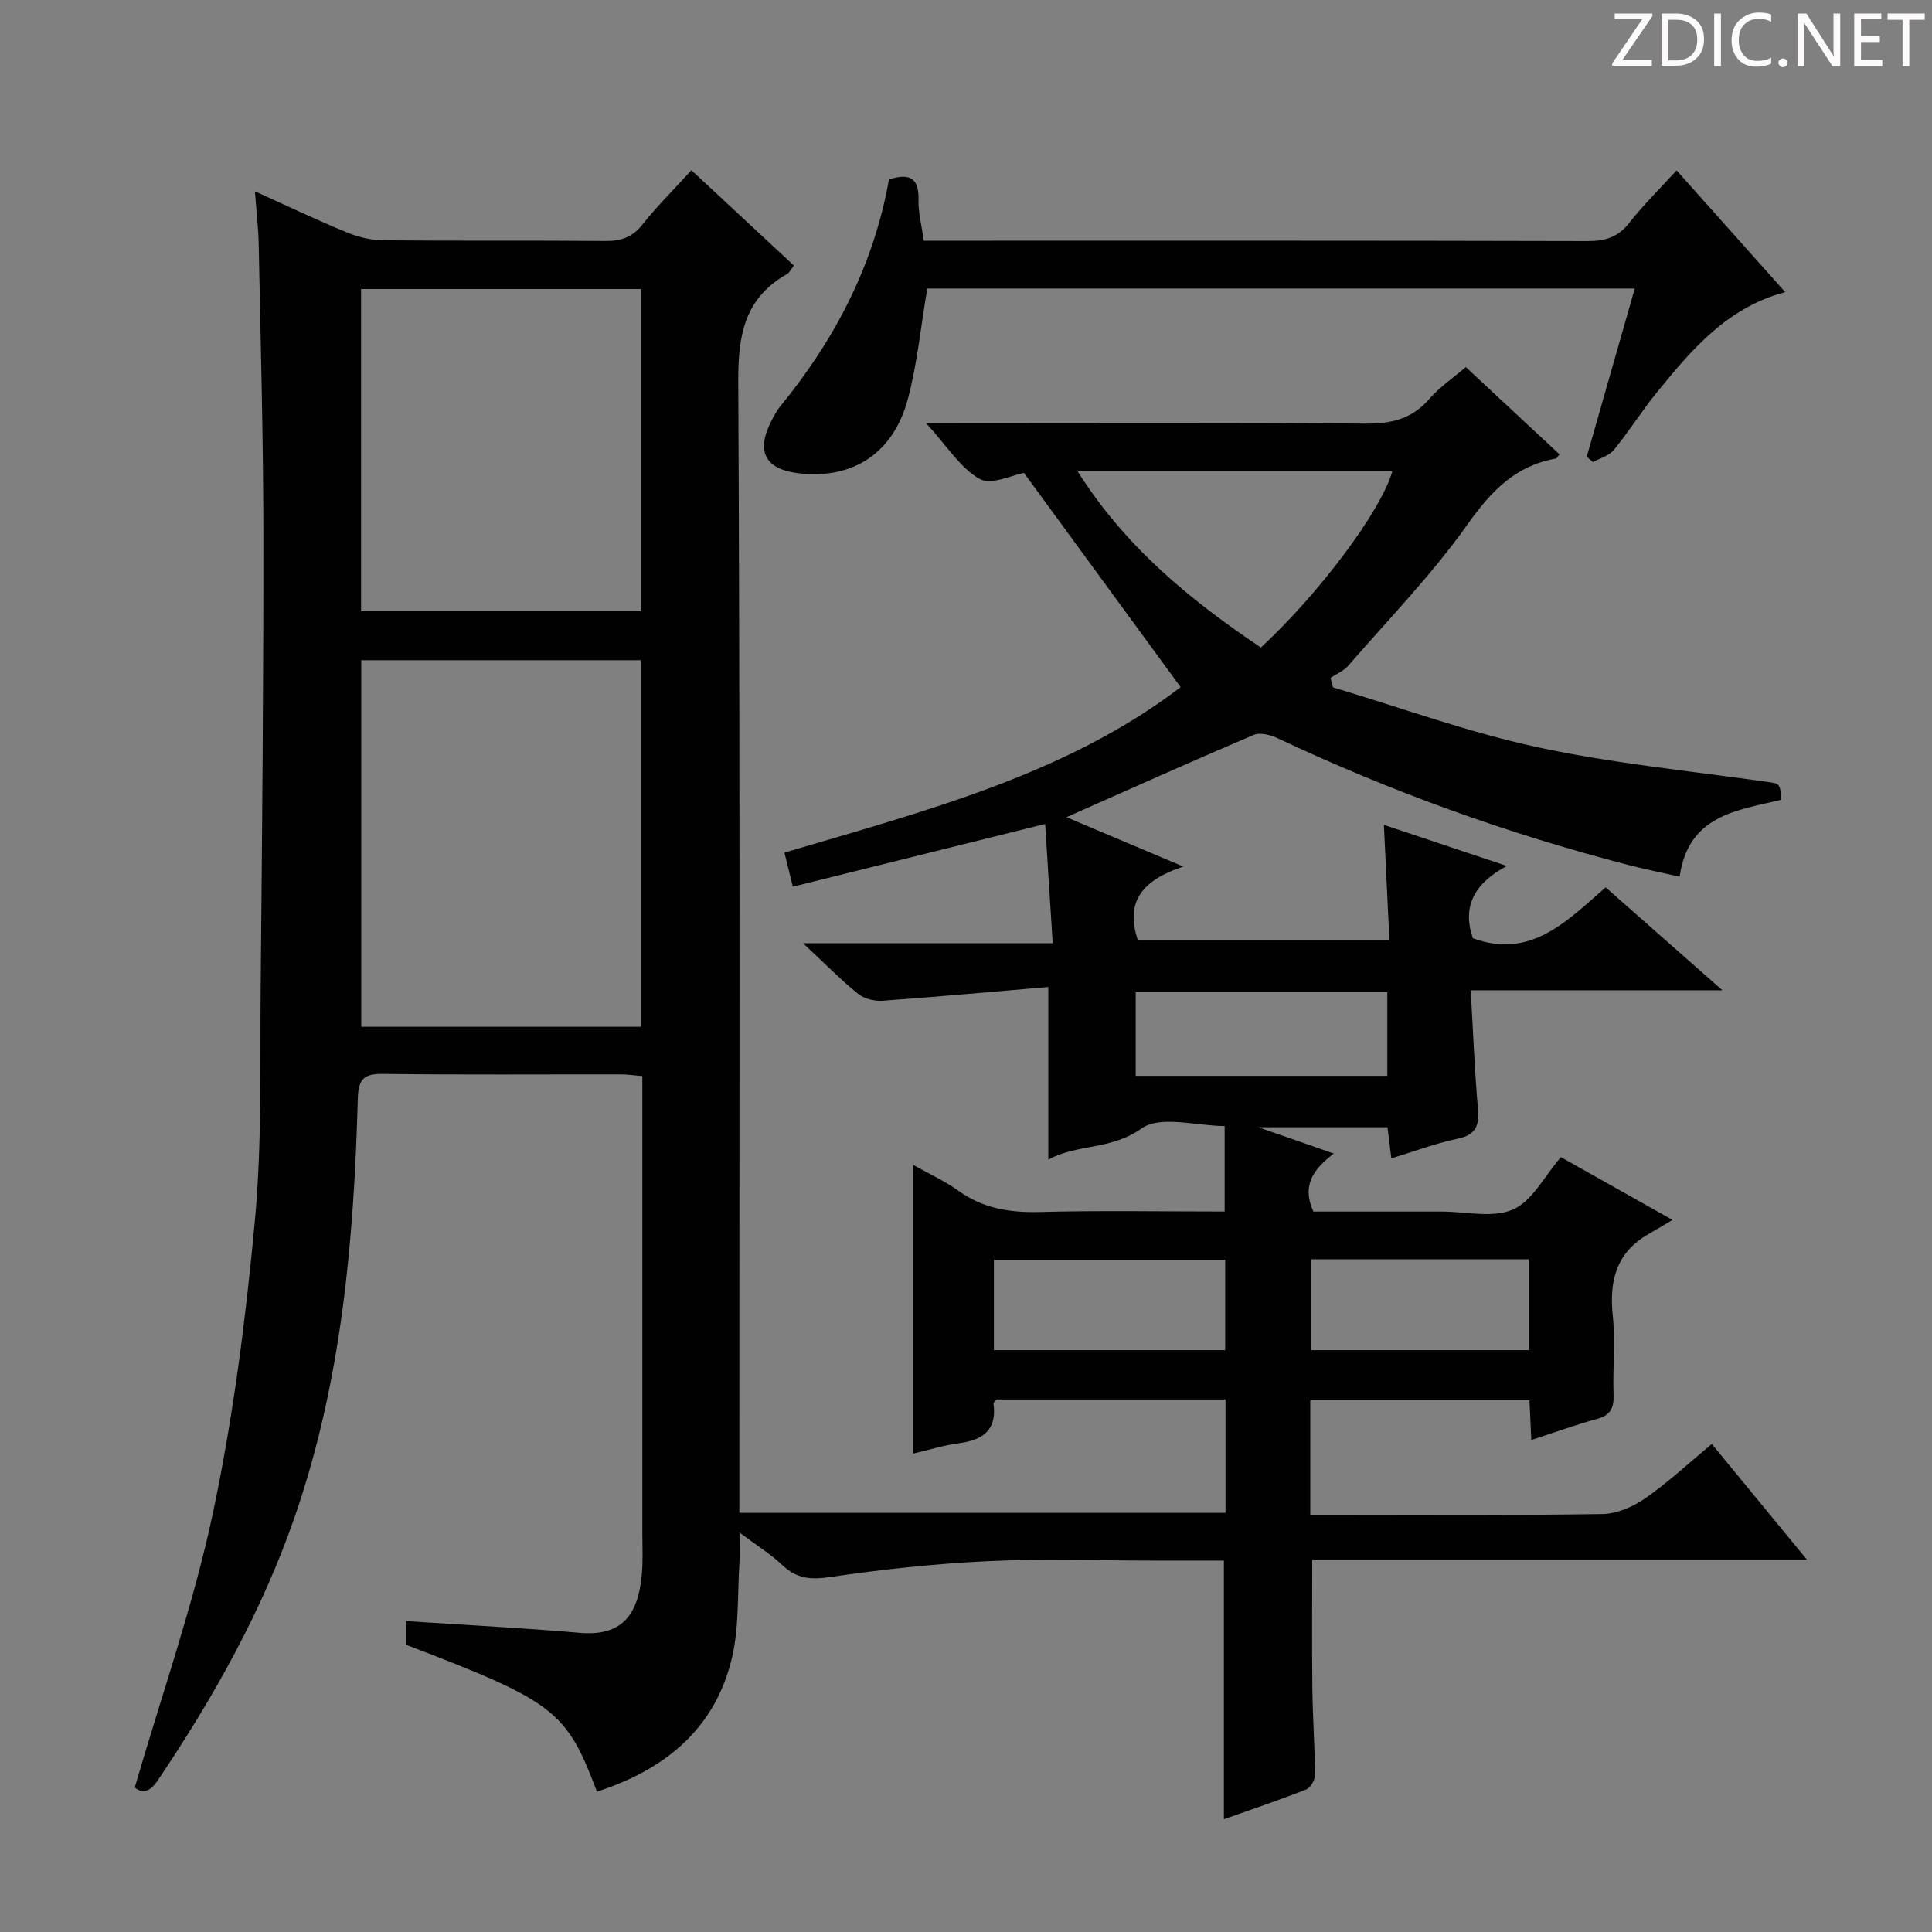 <svg enable-background="new 0 0 400 400" viewBox="0 0 400 400" xmlns="http://www.w3.org/2000/svg"><rect x="0" y="0" width="400" height="400" fill="#808080" stroke="none"/><g fill="#fcfafa"><path d="m342.2 3.2-6.3 9.2h6.1v1.2h-8.2v-.5l6.2-9.1h-5.7v-1.2h7.8v.4z"/><path d="m344 13.7v-10.9h3.1c1.6 0 3 .5 4.1 1.4 1.1 1 1.6 2.2 1.6 3.9s-.5 3-1.6 4-2.5 1.5-4.2 1.5h-3zm1.4-9.6v8.4h1.6c1.4 0 2.5-.4 3.2-1.1.8-.8 1.2-1.8 1.2-3.2s-.4-2.4-1.2-3.1-1.8-1-3.1-1z"/><path d="m356.3 2.8v10.9h-1.4v-10.9z"/><path d="m366.6 13.2c-.8.4-1.8.6-3 .6-1.6 0-2.8-.5-3.7-1.5s-1.4-2.3-1.4-3.9c0-1.7.5-3.2 1.6-4.2s2.4-1.6 4-1.6c1 0 1.9.1 2.6.4v1.5c-.8-.4-1.6-.6-2.6-.6-1.2 0-2.2.4-3 1.2s-1.1 1.9-1.1 3.3c0 1.3.4 2.3 1.1 3.1s1.6 1.1 2.8 1.1c1.1 0 2-.2 2.8-.7v1.3z"/><path d="m368.2 13c0-.3.1-.5.3-.6.2-.2.4-.3.6-.3.3 0 .5.1.7.3s.3.4.3.6-.1.5-.3.6c-.2.2-.4.3-.7.3s-.5-.1-.6-.3c-.2-.2-.3-.4-.3-.6z"/><path d="m381.1 13.7h-1.7l-5.5-8.4c-.2-.2-.3-.5-.4-.7 0 .2.1.8.1 1.5v7.6h-1.4v-10.9h1.8l5.3 8.3c.3.4.4.6.4.8 0-.3-.1-.8-.1-1.6v-7.5h1.4v10.9z"/><path d="m389.7 13.7h-5.8v-10.9h5.6v1.2h-4.2v3.5h3.9v1.2h-3.9v3.7h4.4z"/><path d="m398.4 4.1h-3.1v9.6h-1.4v-9.6h-3.1v-1.3h7.7v1.3z"/></g><path d="m27.9 370.08c5.56-19.15 12.11-37.67 16.16-56.73 4.23-19.9 6.81-40.25 8.7-60.53 1.51-16.2 1.05-32.59 1.21-48.9.3-31.15.59-62.3.56-93.44-.02-19.98-.58-39.95-.97-59.93-.06-3.3-.46-6.6-.78-10.94 6.77 3.06 12.78 5.93 18.94 8.47 2.37.98 5.05 1.65 7.6 1.67 15.33.15 30.67 0 46 .14 3.26.03 5.61-.76 7.7-3.41 2.98-3.77 6.42-7.17 10.13-11.24 7.1 6.6 14.08 13.09 21.22 19.74-.63.8-.91 1.47-1.41 1.75-8.77 4.97-10.16 12.57-10.11 22.17.39 75.99.22 151.99.22 227.99v6.33h100.66c0-7.93 0-15.54 0-23.48-15.96 0-31.72 0-47.42 0-.26.35-.65.63-.61.86.74 5.5-2.22 7.56-7.18 8.21-3.1.4-6.13 1.37-9.46 2.15 0-19.87 0-39.47 0-59.78 3.36 1.89 6.53 3.31 9.29 5.3 5.12 3.7 10.68 4.61 16.89 4.45 12.63-.34 25.28-.1 38.31-.1 0-5.91 0-11.48 0-17.7-5.77 0-13.32-2.28-17.23.52-6.31 4.51-13.42 3.15-19.28 6.45 0-11.68 0-23.02 0-35.75-11.28.96-22.78 2.01-34.29 2.84-1.68.12-3.82-.39-5.09-1.42-3.6-2.91-6.86-6.25-11.39-10.48h51.68c-.54-8.54-1.04-16.51-1.56-24.7-17.64 4.38-34.62 8.61-52.24 12.99-.64-2.6-1.17-4.72-1.74-7.05 29.09-8.62 58.25-16.12 82.03-34.26-10.98-15.01-21.54-29.46-32.43-44.35-2.37.4-6.76 2.59-9.18 1.24-3.98-2.22-6.68-6.72-11.11-11.56h6.95c28 0 56-.12 83.99.11 5.35.04 9.64-.93 13.25-5.1 2.15-2.48 4.97-4.38 7.57-6.61 6.52 6.07 12.95 12.07 19.4 18.07-.39.47-.54.84-.75.87-8.39 1.48-13.4 6.73-18.27 13.6-7.36 10.39-16.35 19.64-24.73 29.3-.94 1.08-2.42 1.68-3.66 2.5.17.66.34 1.31.51 1.97 14.05 4.2 27.91 9.27 42.19 12.36 15.53 3.36 31.45 4.91 47.21 7.14 3.15.45 3.17.24 3.4 3.78-9.05 2.19-19.21 3.09-21.03 15.92-3.68-.84-7.2-1.54-10.67-2.44-24.98-6.47-49.15-15.2-72.5-26.2-1.48-.7-3.66-1.29-5-.72-12.78 5.44-25.46 11.14-38.78 17.04 7.82 3.3 15.34 6.48 24.19 10.22-8.23 2.73-12.15 7.06-9.42 15.22h52.09c-.37-7.78-.75-15.64-1.14-23.85 8.25 2.76 16.24 5.43 25.46 8.51-6.75 3.59-9.29 8.39-7.05 14.95 11.91 4.42 19.43-3.48 27.5-10.52 7.86 6.93 15.54 13.7 24.18 21.31-17.97 0-34.81 0-52.11 0 .49 8.57.8 16.5 1.48 24.39.3 3.5-.29 5.52-4.17 6.33-4.52.94-8.89 2.6-13.75 4.08-.28-2.25-.52-4.16-.8-6.44-8.48 0-16.98 0-26.71 0 5.68 1.98 10.27 3.58 15.6 5.44-4.1 3.14-6.74 6.5-4.22 12.01h25.5 1c5-.01 10.62 1.41 14.82-.43 3.99-1.74 6.49-6.88 9.91-10.84 6.88 3.87 14.09 7.92 23.11 13-2.13 1.26-3.52 2.11-4.94 2.92-6.64 3.78-8.18 9.59-7.43 16.82.57 5.44-.03 10.99.17 16.49.1 2.75-.65 4.23-3.44 4.98-4.47 1.21-8.83 2.81-13.59 4.37-.13-2.88-.25-5.34-.38-8.26-15.14 0-30.15 0-45.38 0v23.72h5.54c18.33 0 36.67.15 54.99-.15 2.99-.05 6.33-1.52 8.85-3.28 4.75-3.31 9.02-7.3 13.75-11.22 6.53 7.94 12.81 15.57 19.72 23.97-34.78 0-68.52 0-102.45 0 0 9.16-.08 17.89.03 26.63.07 5.99.51 11.97.54 17.96.01 1.02-.94 2.63-1.83 2.98-5.54 2.18-11.18 4.07-17.03 6.15 0-18 0-35.5 0-53.55-4.93 0-9.88 0-14.84 0-11.33 0-22.69-.42-33.99.12-10.93.52-21.85 1.69-32.68 3.29-4.03.59-6.95.35-9.91-2.47-2.38-2.27-5.24-4.03-8.87-6.75 0 2.78.1 4.66-.02 6.52-.41 6.45-.06 13.1-1.51 19.31-3.47 14.85-13.93 23.28-27.98 27.82-6.34-16.8-8.73-18.63-39.5-30.4 0-1.55 0-3.14 0-4.91 12.17.8 24.09 1.41 35.97 2.43 8.56.73 12.07-3.52 12.83-12.15.25-2.81.1-5.66.1-8.5.01-29.67 0-59.33 0-89 0-1.8 0-3.59 0-5.62-1.72-.14-3.02-.34-4.31-.35-16.5-.02-33 .11-49.5-.1-4.04-.05-5 1.31-5.1 5.15-.8 29.3-3.34 58.38-12.99 86.35-6.77 19.62-16.83 37.54-28.38 54.7-1.76 2.62-3.27 2.8-4.81 1.54zm46.9-233.39v75.89h57.85c0-25.41 0-50.57 0-75.89-19.4 0-38.47 0-57.85 0zm-.05-10.14h57.96c0-22.47 0-44.56 0-66.71-19.5 0-38.7 0-57.96 0zm186.3 7.52c12.35-11.47 24.95-28.45 27.22-36.5-21.49 0-42.97 0-65.17 0 9.91 15.7 23.29 26.63 37.95 36.5zm-7.39 126.74c-16.07 0-31.93 0-47.88 0v18.72h47.88c0-6.35 0-12.42 0-18.72zm-18.52-38.07h52.09c0-5.9 0-11.61 0-17.3-17.57 0-34.77 0-52.09 0zm36.37 37.99v18.8h45.02c0-6.36 0-12.42 0-18.8-15.15 0-30.05 0-45.02 0z" fill="#010102"/><path d="m338.46 59.74c-49.53 0-98.27 0-146.48 0-1.34 7.91-2.07 15.56-4.02 22.88-3 11.23-11.36 16.6-22.39 15.39-7.16-.79-9.15-4.49-5.84-10.9.53-1.03 1.08-2.09 1.81-2.98 11.36-13.86 19.39-29.33 22.51-46.98 4.4-1.41 6.24-.2 6.12 4.26-.07 2.62.65 5.25 1.09 8.42h5.53c43.99 0 87.97-.04 131.96.08 3.64.01 6.25-.82 8.55-3.75 2.85-3.64 6.19-6.91 9.82-10.89 7.53 8.44 14.87 16.67 22.49 25.21-12.12 3.23-19.37 11.94-26.52 20.69-3.15 3.86-5.81 8.13-8.96 11.99-.99 1.21-2.86 1.7-4.33 2.51-.43-.37-.85-.74-1.28-1.12 3.25-11.39 6.5-22.77 9.94-34.81z" fill="#010102"/></svg>